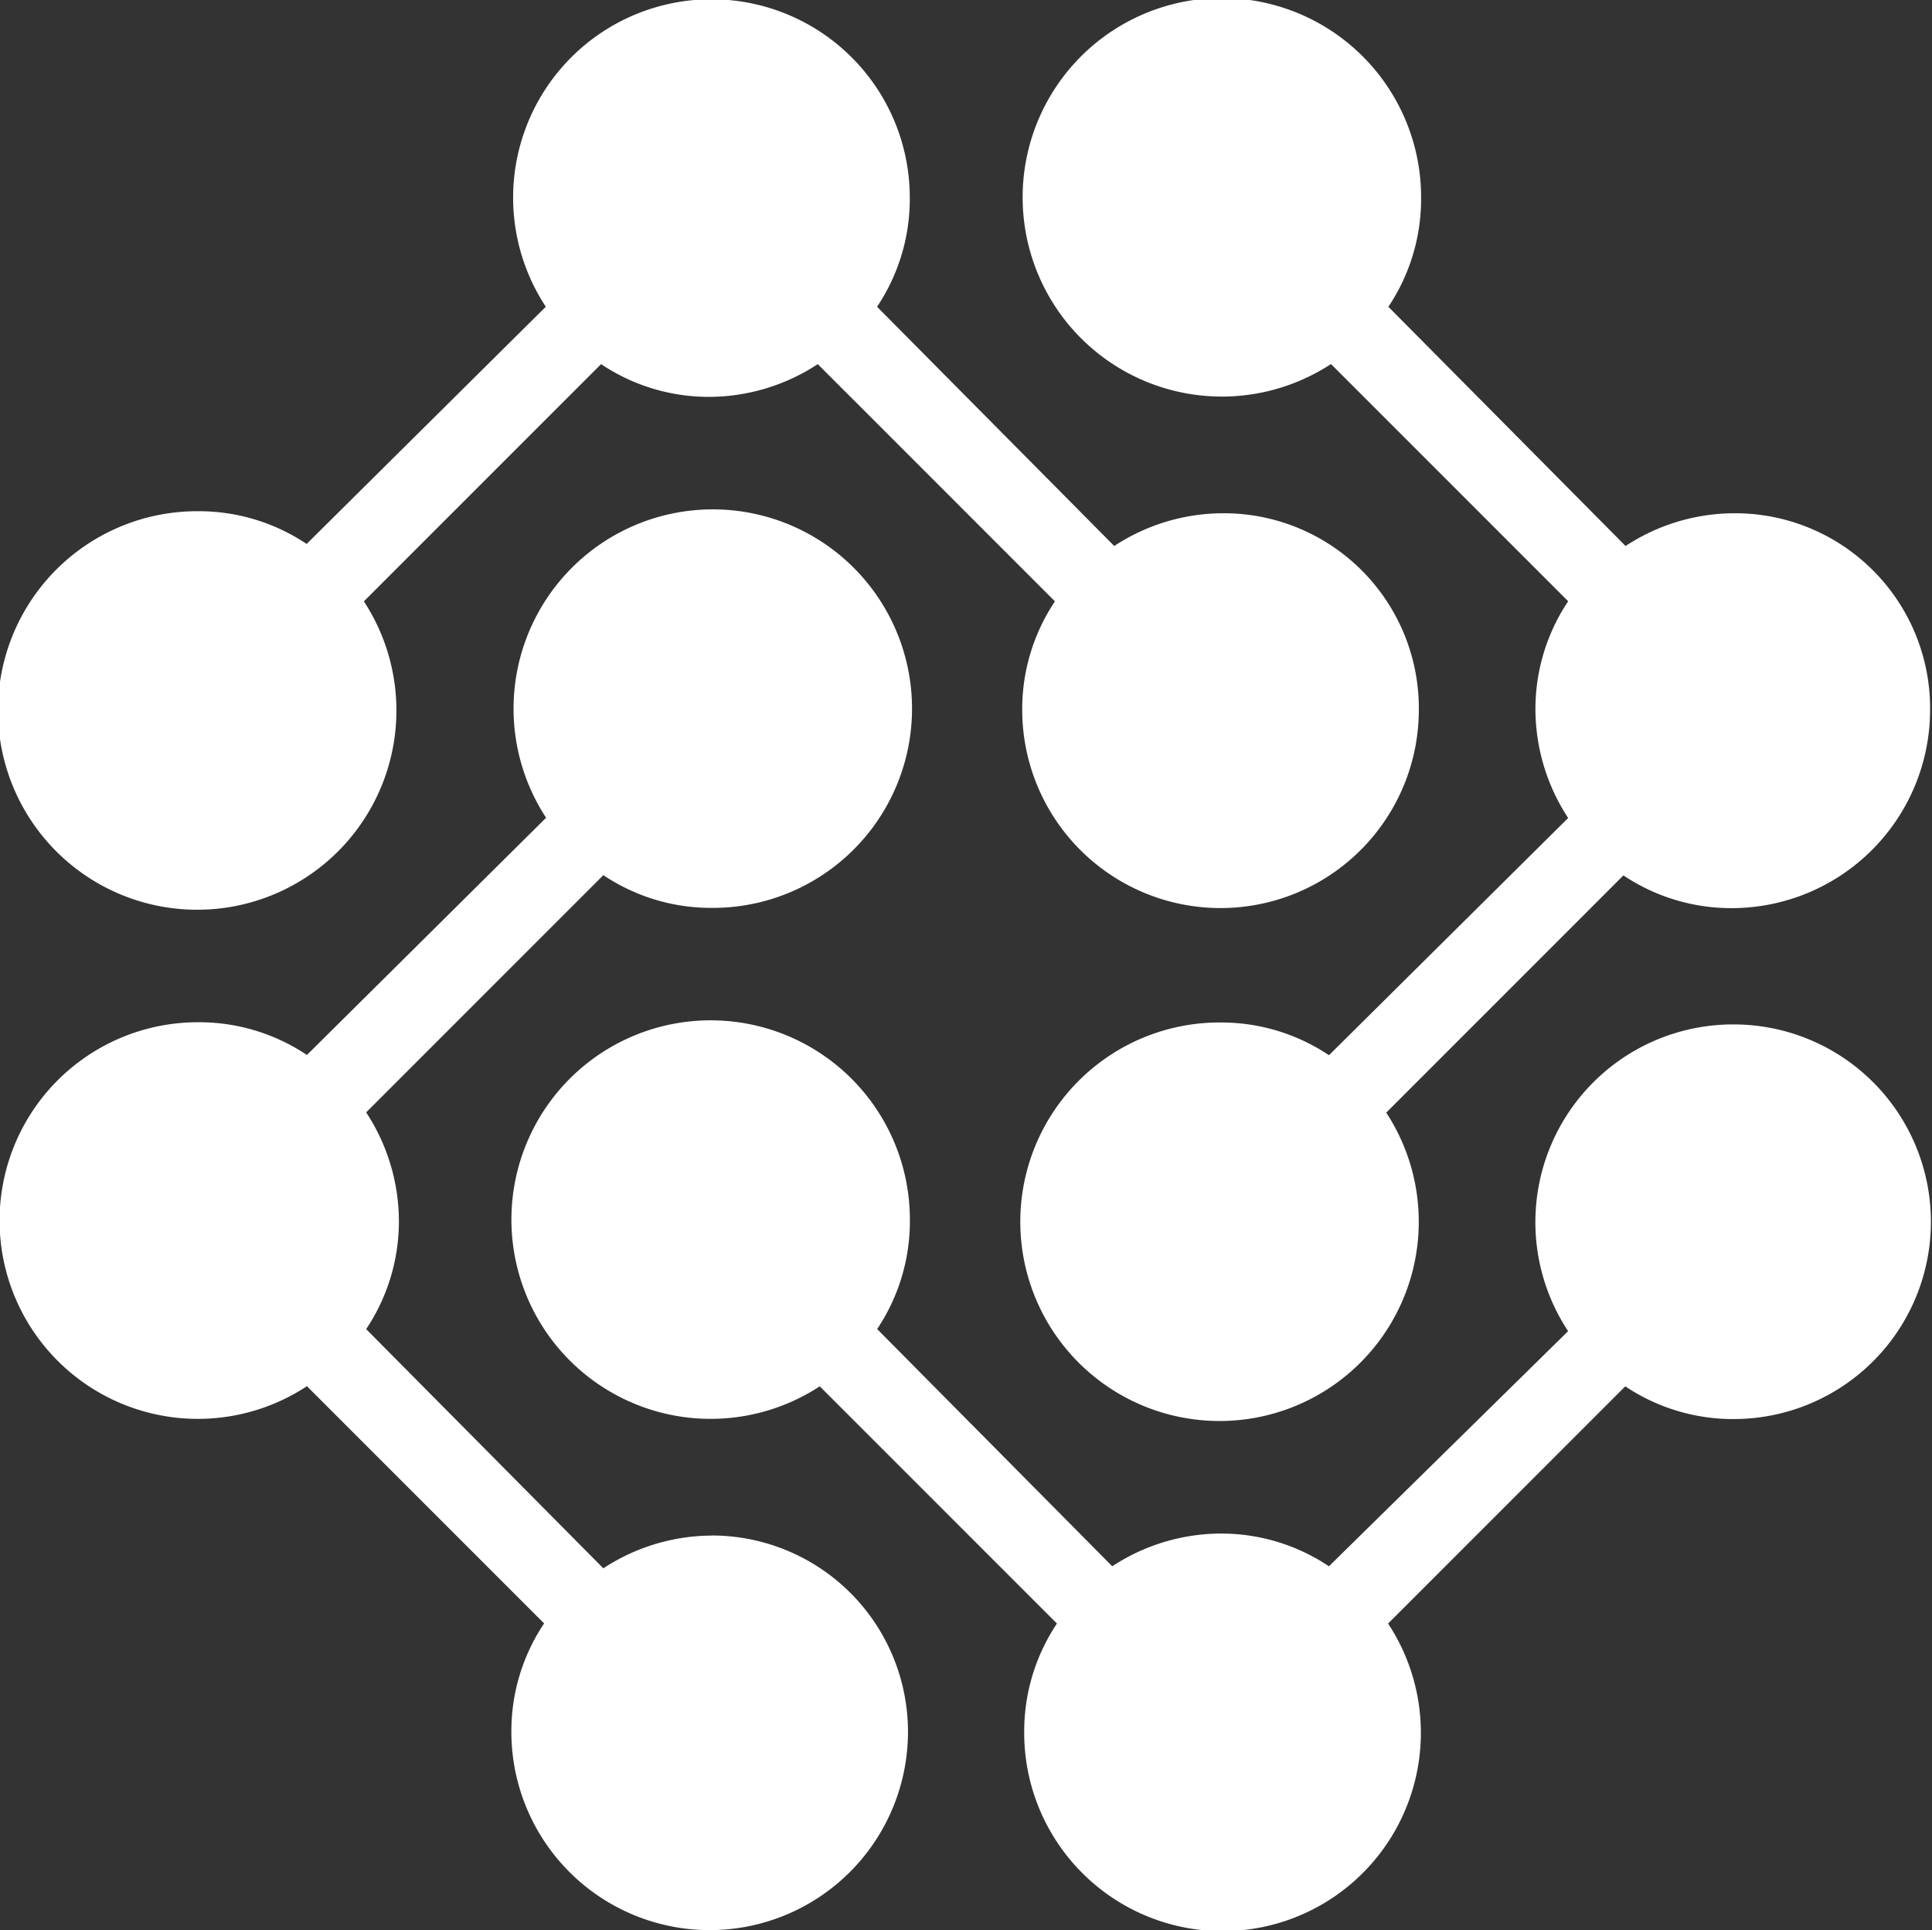 <svg id="noun-tech-2935556" xmlns="http://www.w3.org/2000/svg" width="40.728" height="40.684" viewBox="0 0 40.728 40.684">
  <rect x="0" y="0" width="40.728" height="40.684" fill="#333333" stroke="none"/>
  <path id="Path_584" data-name="Path 584" d="M66.567,39.615a4.19,4.19,0,0,0-2.284.69l-5-5.042a4.083,4.083,0,0,0,.69-2.284A4.181,4.181,0,1,0,52.3,35.262l-5.042,5a4.083,4.083,0,0,0-2.284-.69,4.2,4.2,0,1,0,3.491,1.9l5-5a4.083,4.083,0,0,0,2.284.69,4.19,4.19,0,0,0,2.284-.69l5,5a4.083,4.083,0,0,0-.69,2.284,4.18,4.18,0,1,0,8.361,0A4.111,4.111,0,0,0,66.567,39.615Z" transform="translate(-40.794 -28.797)" fill="#fff"/>
  <path id="Path_585" data-name="Path 585" d="M367.724,628.843a4.168,4.168,0,0,0-3.491,6.465l-5.042,4.956a4.083,4.083,0,0,0-2.284-.69,4.191,4.191,0,0,0-2.284.69l-4.956-5a4.084,4.084,0,0,0,.69-2.284,4.2,4.2,0,1,0-1.9,3.491l5,5a4.083,4.083,0,0,0-.69,2.284,4.181,4.181,0,1,0,7.671-2.284l5-5a4.083,4.083,0,0,0,2.284.69,4.159,4.159,0,1,0,0-8.318Z" transform="translate(-331.176 -607.251)" fill="#fff"/>
  <path id="Path_586" data-name="Path 586" d="M55.8,350.386a4.19,4.19,0,0,0-2.284.69l-5-5.042a4.083,4.083,0,0,0,.69-2.284,4.19,4.19,0,0,0-.69-2.284l5-5a4.083,4.083,0,0,0,2.284.69,4.2,4.2,0,1,0-3.491-1.9l-5.042,5a4.083,4.083,0,0,0-2.284-.69,4.18,4.18,0,1,0,2.284,7.671l5,5a4.083,4.083,0,0,0-.69,2.284,4.18,4.18,0,0,0,8.361,0,4.138,4.138,0,0,0-4.137-4.137Z" transform="translate(-40.797 -318.02)" fill="#fff"/>
  <path id="Path_587" data-name="Path 587" d="M655.8,39.615a4.19,4.19,0,0,0-2.284.69l-5-5.042a4.083,4.083,0,0,0,.69-2.284,4.2,4.2,0,1,0-1.9,3.491l5,5a4.083,4.083,0,0,0-.69,2.284,4.19,4.19,0,0,0,.69,2.284l-5.042,5a4.083,4.083,0,0,0-2.284-.69,4.2,4.2,0,1,0,3.491,1.9l5-5a4.083,4.083,0,0,0,2.284.69,4.184,4.184,0,0,0,4.181-4.18A4.111,4.111,0,0,0,655.8,39.615Z" transform="translate(-619.248 -28.797)" fill="#fff"/>
</svg>
